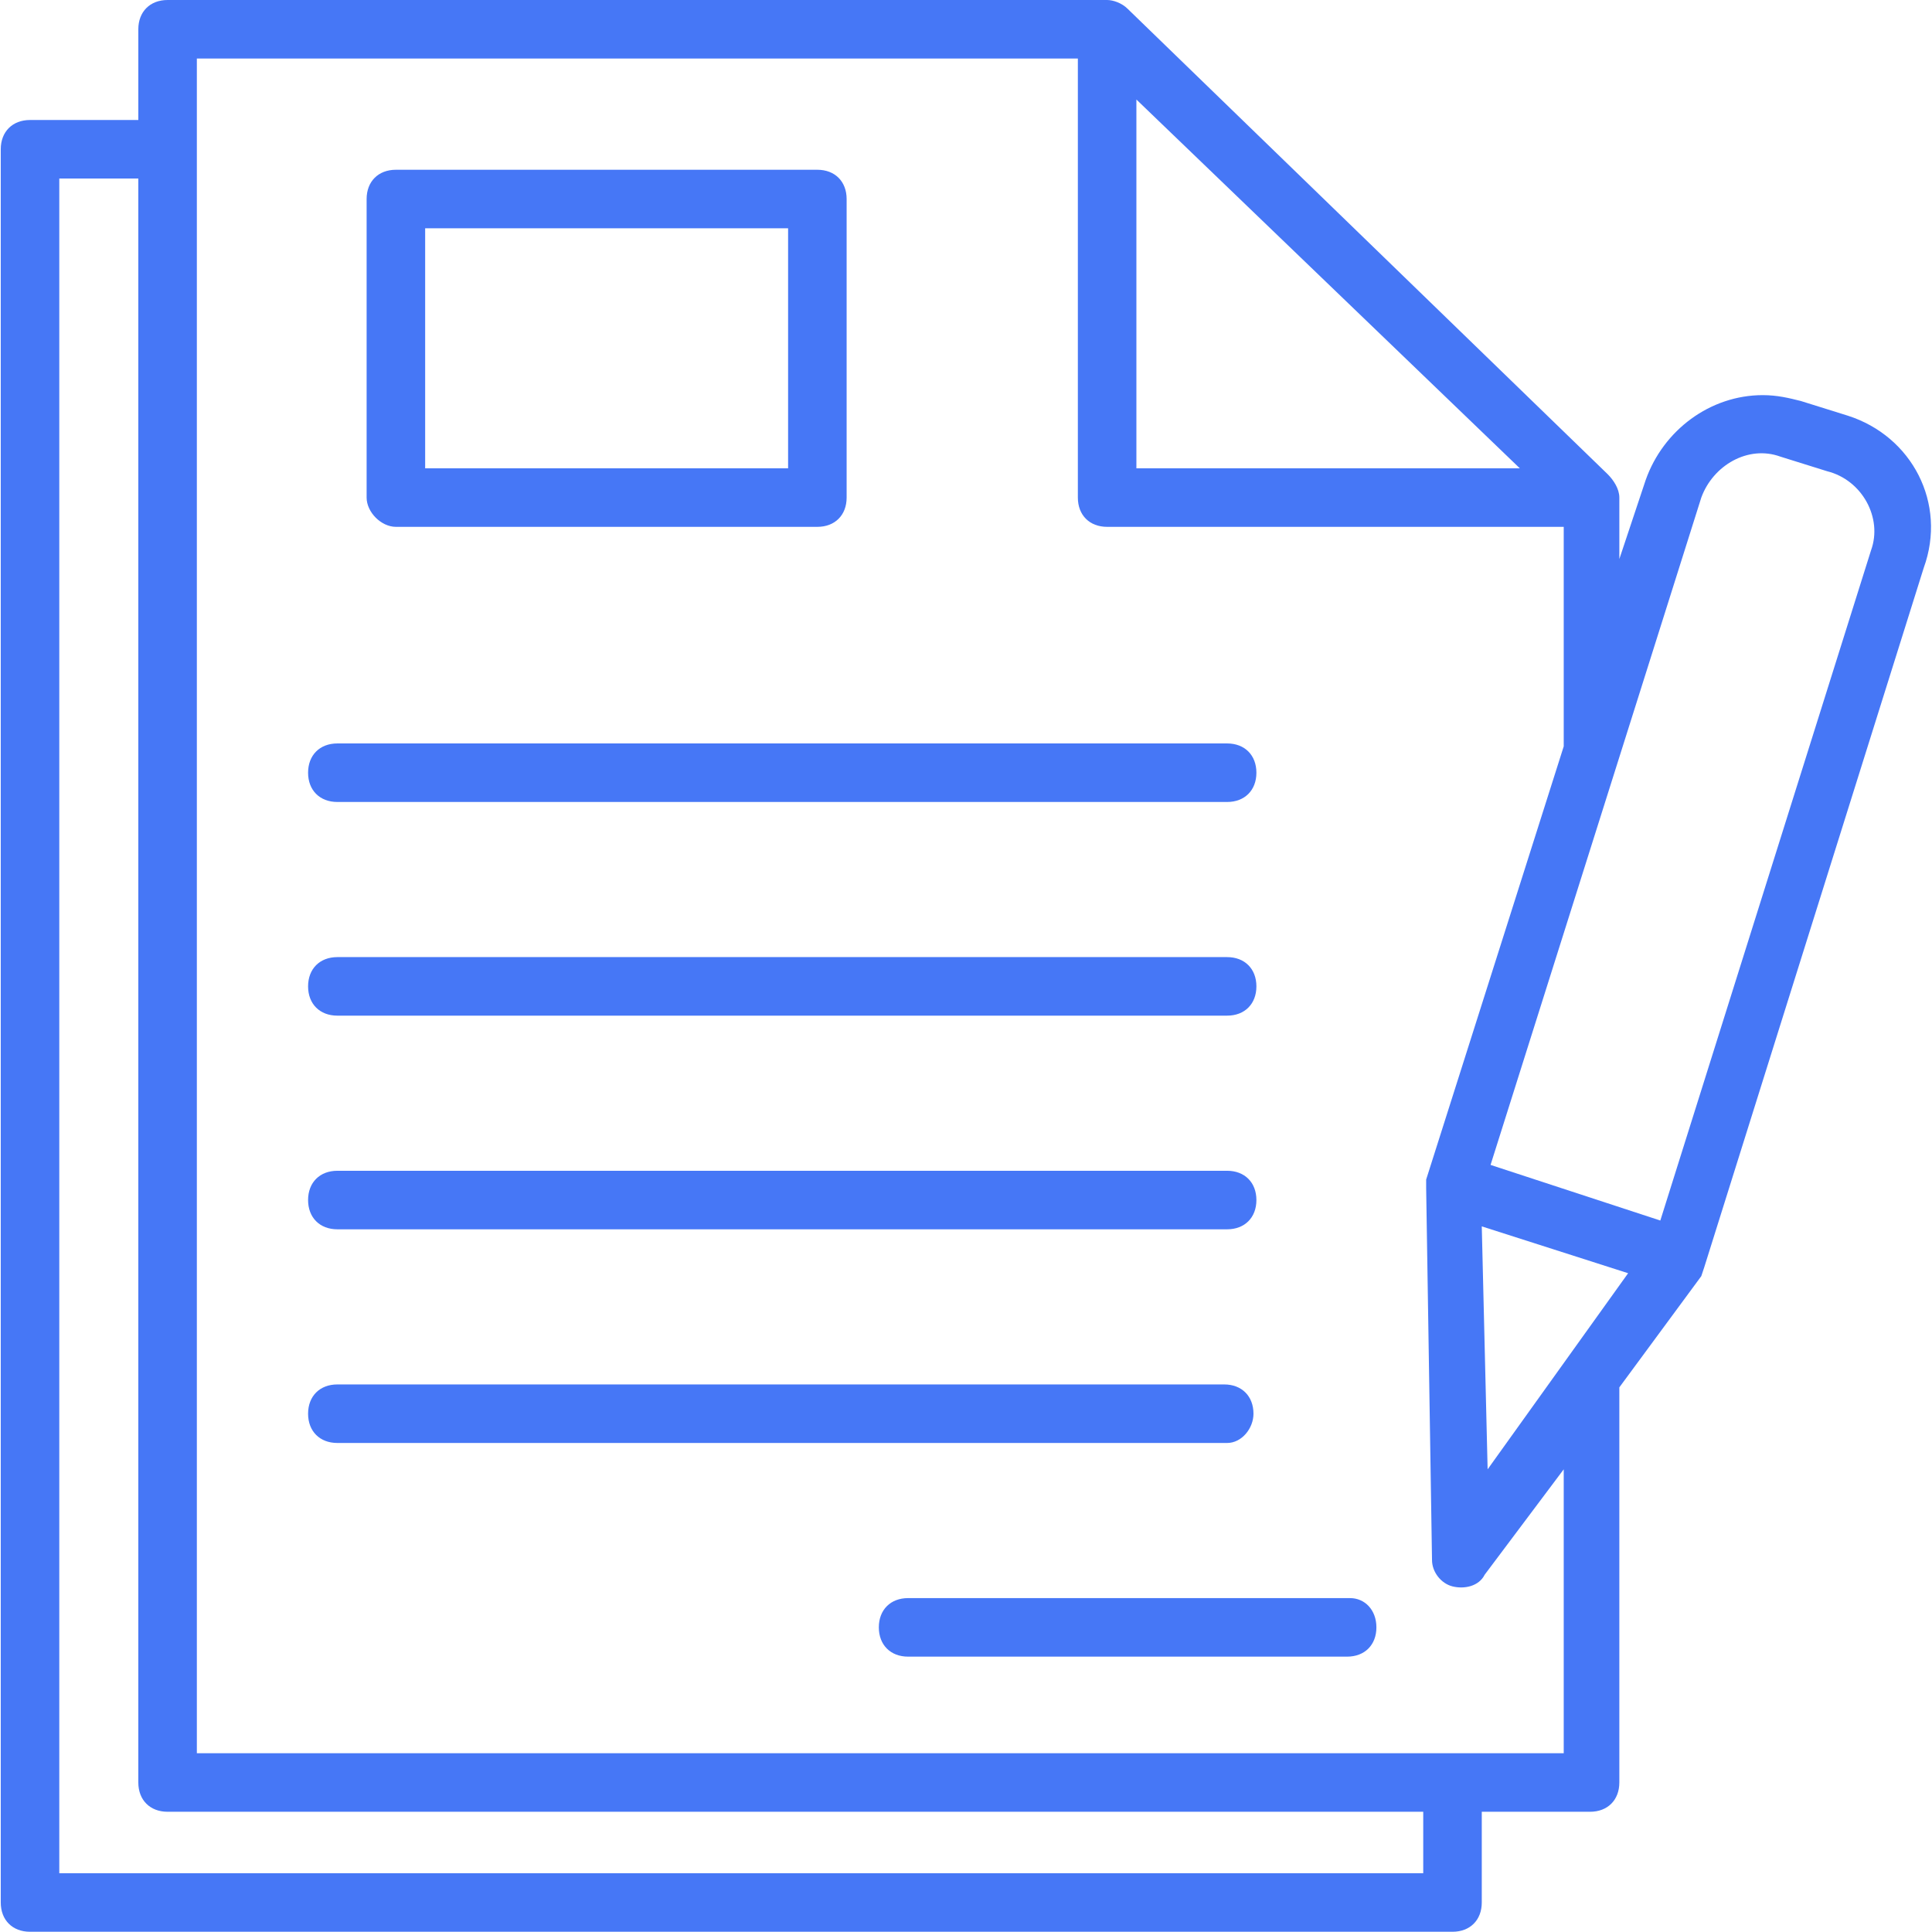 <?xml version="1.0" encoding="UTF-8"?> <svg xmlns="http://www.w3.org/2000/svg" width="497" height="497" viewBox="0 0 497 497" fill="none"> <g clip-path="url(#clip0)"> <path d="M475.299 106.918L463.252 103.153C460.24 102.4 457.228 101.647 453.464 101.647C439.911 101.647 427.864 110.682 423.346 123.482L416.57 143.811V128.752V128C416.57 125.741 415.064 123.482 413.558 121.976L290.076 2.259C288.57 0.753 286.311 0 284.805 0H43.111C38.593 0 35.582 3.012 35.582 7.529V30.87H7.723C3.205 30.87 0.194 33.882 0.194 38.399V489.411C0.194 493.929 3.206 496.94 7.723 496.94H373.652C378.17 496.94 381.181 493.928 381.181 489.411V466.07H409.04C413.558 466.07 416.569 463.058 416.569 458.541V356.894L437.651 328.282L438.404 326.023L494.875 146.07C500.899 129.506 491.864 112.188 475.299 106.918ZM292.334 25.6L390.969 120.471H292.334V25.6ZM366.123 481.882H15.252V45.929H35.581V458.541C35.581 463.059 38.593 466.07 43.11 466.07H366.122V481.882H366.123ZM402.264 451.012H401.511H50.64V15.059H277.275V128C277.275 132.518 280.287 135.529 284.804 135.529H402.263V192L366.875 303.435V305.694L368.381 401.318C368.381 404.33 370.64 407.342 373.652 408.094C376.664 408.847 380.428 408.094 381.934 405.082L402.263 377.976V451.012H402.264ZM382.687 377.976L381.181 315.482L418.828 327.529L382.687 377.976ZM481.323 141.553L427.111 313.977L383.44 299.671L437.652 128C440.664 119.718 449.699 114.447 457.981 117.459L470.028 121.224C479.064 123.482 484.334 133.271 481.323 141.553Z" fill="#4677F6"></path> <path d="M101.84 135.529H210.264C214.782 135.529 217.793 132.517 217.793 128V51.2C217.793 46.682 214.781 43.671 210.264 43.671H101.84C97.322 43.671 94.311 46.683 94.311 51.2V128C94.311 131.765 98.076 135.529 101.84 135.529ZM109.37 58.729H202.735V120.47H109.37V58.729Z" fill="#4677F6"></path> <path d="M86.782 206.306H315.676C320.194 206.306 323.205 203.294 323.205 198.777C323.205 194.259 320.193 191.248 315.676 191.248H86.782C82.264 191.248 79.253 194.26 79.253 198.777C79.252 203.294 82.264 206.306 86.782 206.306Z" fill="#4677F6"></path> <path d="M86.782 261.271H315.676C320.194 261.271 323.205 258.259 323.205 253.742C323.205 249.225 320.193 246.213 315.676 246.213H86.782C82.264 246.213 79.253 249.225 79.253 253.742C79.253 258.259 82.264 261.271 86.782 261.271Z" fill="#4677F6"></path> <path d="M86.782 316.235H315.676C320.194 316.235 323.205 313.223 323.205 308.706C323.205 304.189 320.193 301.177 315.676 301.177H86.782C82.264 301.177 79.253 304.189 79.253 308.706C79.253 313.223 82.264 316.235 86.782 316.235Z" fill="#4677F6"></path> <path d="M322.452 363.671C322.452 359.153 319.44 356.142 314.923 356.142H86.782C82.264 356.142 79.253 359.154 79.253 363.671C79.253 368.188 82.265 371.2 86.782 371.2H315.676C319.44 371.2 322.452 367.435 322.452 363.671Z" fill="#4677F6"></path> <path d="M347.299 411.106H233.605C229.087 411.106 226.076 414.118 226.076 418.635C226.076 423.152 229.088 426.164 233.605 426.164H346.546C351.064 426.164 354.075 423.152 354.075 418.635C354.075 414.118 351.064 411.106 347.299 411.106Z" fill="#4677F6"></path> </g> <defs> <clipPath id="clip0"> <rect width="496.941" height="496.941" fill="white"></rect> </clipPath> </defs> </svg> 